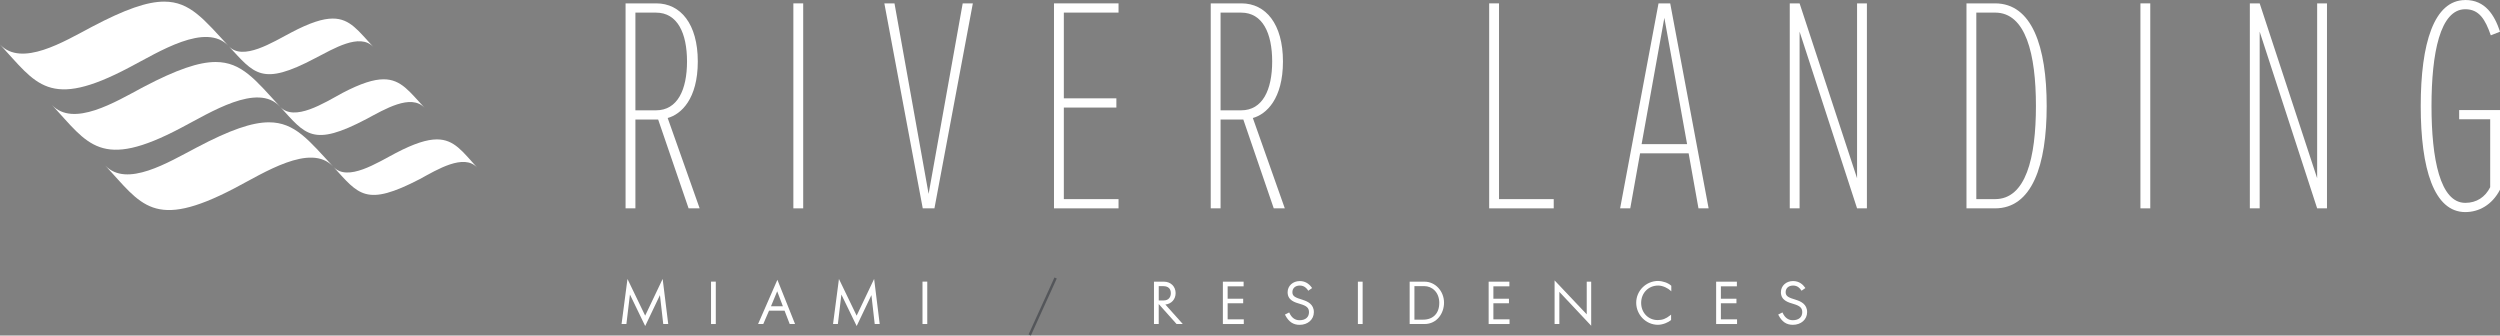 <?xml version="1.0" encoding="UTF-8"?><svg id="Layer_2" xmlns="http://www.w3.org/2000/svg" viewBox="0 0 986.18 132.35"><rect x="0" y="0" width="986.18" height="132.35" fill="#808080" stroke="none"/><defs><style>.cls-1{stroke:#54565a;stroke-miterlimit:10;}.cls-1,.cls-2{fill:#fff;}.cls-2{stroke-width:0px;}</style></defs><g id="Capa_1"><path class="cls-2" d="M459.7,120.13c2.38-.24,4.05-2.06,4.05-4.51,0-2.61-1.94-4.51-4.61-4.51h-3.93v16.71h1.87v-7.89l6.97,7.8.07.08h2.45l-.37-.42s-4.97-5.54-6.51-7.27l.01.01ZM461.86,115.66c0,1.38-.75,2.86-2.84,2.86h-1.93v-5.64h1.87c.87,0,2.91.27,2.91,2.78h-.01Z"/><polygon class="cls-2" points="484.27 119.63 490.4 119.63 490.4 117.84 484.27 117.84 484.27 112.95 490.57 112.95 490.57 111.11 482.39 111.11 482.39 127.82 490.64 127.82 490.64 125.97 484.27 125.97 484.27 119.63"/><path class="cls-2" d="M513.91,118.28c-2.84-.87-4.1-1.33-4.1-3.02,0-1.59,1.16-2.62,2.94-2.62s2.74,1.15,3.18,1.83l.14.22,1.52-1.06-.15-.21c-1.18-1.67-2.81-2.55-4.71-2.55-2.73,0-4.8,1.89-4.8,4.4,0,3.21,2.8,4.01,5.05,4.66,2.49.73,3.38,1.57,3.38,3.21,0,1.99-1.39,3.18-3.73,3.18-1.76,0-3.1-.96-3.97-2.84l-.11-.23-.23.11c-.51.24-1.23.62-1.23.62l-.22.12.12.22c1.35,2.6,3.15,3.82,5.66,3.82,3.26,0,5.63-2.11,5.63-5.01,0-3.12-2.49-4.25-4.37-4.83v-.02Z"/><rect class="cls-2" x="535.65" y="111.11" width="1.87" height="16.71"/><path class="cls-2" d="M561.93,111.11h-5.86v16.71h5.84c5.01,0,7.72-4.33,7.72-8.41,0-4.58-3.45-8.3-7.69-8.3h-.01ZM567.75,119.55c0,4.04-2.43,6.54-6.33,6.54h-3.47v-13.22h3.92c2.93,0,5.89,2.29,5.89,6.67l-.01.01Z"/><polygon class="cls-2" points="589.1 119.63 595.24 119.63 595.24 117.84 589.1 117.84 589.1 112.95 595.41 112.95 595.41 111.11 587.23 111.11 587.23 127.82 595.47 127.82 595.47 125.97 589.1 125.97 589.1 119.63"/><polygon class="cls-2" points="625.92 124 613.24 110.61 613.24 127.82 615.12 127.82 615.12 115.13 627.68 128.5 627.68 111.11 625.92 111.11 625.92 124"/><path class="cls-2" d="M654.13,110.82c-4.79,0-8.69,3.85-8.69,8.59s3.84,8.71,8.56,8.71c2.07,0,4.23-1.06,5.11-1.81l.09-.07v-2.14l-.41.33c-1.62,1.3-3.03,1.83-4.86,1.83-3.73,0-6.54-2.91-6.54-6.78s2.83-6.84,6.73-6.84c1.95,0,3.94,1.17,4.74,1.9l.42.39v-2.2l-.08-.07c-1.1-1.04-3.29-1.82-5.08-1.82l.01-.02Z"/><polygon class="cls-2" points="678.84 119.63 684.98 119.63 684.98 117.84 678.84 117.84 678.84 112.95 685.15 112.95 685.15 111.11 676.97 111.11 676.97 127.82 685.22 127.82 685.22 125.97 678.84 125.97 678.84 119.63"/><path class="cls-2" d="M708.49,118.28c-2.84-.87-4.1-1.32-4.1-3.02,0-1.59,1.16-2.62,2.95-2.62s2.73,1.15,3.17,1.83l.14.22,1.52-1.06-.14-.21c-.82-1.17-2.31-2.56-4.71-2.56-2.74,0-4.8,1.89-4.8,4.4,0,3.21,2.8,4.01,5.04,4.66,2.49.73,3.38,1.57,3.38,3.21,0,1.99-1.39,3.18-3.73,3.18-1.76,0-3.1-.96-3.97-2.84l-.11-.23-.23.11c-.51.24-1.23.62-1.23.62l-.22.12.12.22c1.38,2.64,3.12,3.82,5.66,3.82,3.26,0,5.63-2.11,5.63-5.01,0-3.12-2.49-4.25-4.36-4.83l-.01-.01Z"/><polygon class="cls-2" points="254.5 124.52 247.52 110.04 245.19 127.82 247.1 127.82 248.49 116.18 254.51 128.61 260.33 116.41 261.63 127.82 263.6 127.82 261.4 110.02 254.5 124.52"/><rect class="cls-2" x="280.48" y="111.09" width="1.88" height="16.73"/><path class="cls-2" d="M299.04,127.82h2.05l2.27-5.26h6.13l2.03,5.26h2.11l-6.97-17.45-7.62,17.45h0ZM306.58,114.9l2.25,5.92h-4.7l2.45-5.92Z"/><polygon class="cls-2" points="337.92 124.52 330.94 110.04 328.61 127.82 330.52 127.82 331.9 116.18 337.93 128.61 343.75 116.41 345.05 127.82 347.02 127.82 344.82 110.02 337.92 124.52"/><rect class="cls-2" x="363.9" y="111.09" width="1.88" height="16.73"/><line class="cls-1" x1="416.41" y1="109.66" x2="406.2" y2="132.14"/><polyline class="cls-2" points="20.91 41.48 20.81 41.38 20.91 41.48"/><polyline class="cls-2" points="20.81 41.38 20.79 41.35 20.81 41.38"/><polyline class="cls-2" points="188.26 66.22 188.11 66.07 188.26 66.22"/><path class="cls-2" d="M259.62,47.16h-8.97v35.03h-3.88V1.33h12.12c9.58,0,16.37,8.12,16.37,22.91s-6.55,20.85-11.88,22.31l12.61,35.64h-4.36l-12-35.03h-.01ZM258.77,4.97h-8.12v38.55h8.12c8.49,0,12.24-8.12,12.24-19.27s-3.76-19.27-12.24-19.27v-.01Z"/><path class="cls-2" d="M312.96,1.33h3.88v80.86h-3.88V1.33Z"/><path class="cls-2" d="M348.85,1.33h4l13.46,75.16L379.76,1.33h4l-15.15,80.86h-4.61L348.85,1.33Z"/><path class="cls-2" d="M415.77,1.33h25.46v3.64h-21.58v33.82h20.73v3.64h-20.73v36.12h21.58v3.64h-25.46V1.33Z"/><path class="cls-2" d="M490.45,47.16h-8.97v35.03h-3.88V1.33h12.12c9.58,0,16.37,8.12,16.37,22.91s-6.55,20.85-11.88,22.31l12.61,35.64h-4.36l-12-35.03h-.01ZM489.6,4.97h-8.12v38.55h8.12c8.49,0,12.24-8.12,12.24-19.27s-3.76-19.27-12.24-19.27v-.01Z"/><path class="cls-2" d="M587.44,1.33h3.88v77.22h21.58v3.64h-25.46V1.33Z"/><path class="cls-2" d="M666.12,60.49h-19.15l-3.88,21.7h-4l15.15-80.86h4.61l15.15,80.86h-4l-3.88-21.7ZM647.57,56.85h17.94l-8.97-49.82-8.97,49.82h0Z"/><path class="cls-2" d="M709.89,12.49v69.7h-3.88V1.33h3.88l22.67,68.98V1.33h3.88v80.86h-3.88s-22.67-69.7-22.67-69.7Z"/><path class="cls-2" d="M775.72,1.33h11.27c14.55,0,20.37,16.97,20.37,40.49s-5.82,40.37-20.37,40.37h-11.27V1.33ZM787,78.55c12.12,0,16.12-16.24,16.12-36.73s-4-36.85-16.12-36.85h-7.4v73.58h7.4Z"/><path class="cls-2" d="M844.34,1.33h3.88v80.86h-3.88V1.33Z"/><path class="cls-2" d="M891.38,12.49v69.7h-3.88V1.33h3.88l22.67,68.98V1.33h3.88v80.86h-3.88s-22.67-69.7-22.67-69.7Z"/><path class="cls-2" d="M972.49,0c7.88,0,11.52,5.94,13.7,12.49l-3.64,1.45c-2.18-6.3-4.61-10.3-10.06-10.3-9.94,0-13.33,17.33-13.33,38.19s3.39,38.19,13.33,38.19c4.49,0,7.88-2.3,9.82-6.18v-26.79h-12.24v-3.64h16.12v31.4c-3.15,6.06-8.36,8.85-13.7,8.85-12.36,0-17.58-17.09-17.58-41.82S960.12.02,972.49.02v-.02Z"/><path class="cls-2" d="M90.23,18.2c-9.01-9.64-27.65,2.37-39.19,8.38C19.12,43.49,14.38,33.06,0,17.57c8.53,9.01,25.12-1.1,36.18-6.95C49.41,3.63,58.1.64,64.77.64c10.23,0,15.7,7.05,25.45,17.57"/><path class="cls-2" d="M147.27,18.52c-5.37-5.69-15.8.79-22.91,4.42-21.18,11.22-24.02,6.17-34.14-4.74,5.53,6.01,17.38-1.58,24.65-5.37,7.4-3.9,12.49-5.51,16.41-5.51,6.88,0,10.15,4.96,15.99,11.2"/><path class="cls-2" d="M110.45,42.06c-9.69-10.55-15.12-17.6-25.39-17.6-6.65,0-15.33,2.96-28.5,9.86-11.17,5.98-27.65,16.02-36.07,7.08,14.29,15.42,19.09,25.9,50.92,9.04,11.53-6,30.18-18.01,39.03-8.38"/><polyline class="cls-2" points="110.52 42.13 110.44 42.05 110.52 42.13"/><path class="cls-2" d="M167.48,42.52c-5.86-6.27-9.2-11.24-16.14-11.24-3.91,0-8.96,1.58-16.25,5.39-7.23,3.94-19.01,11.47-24.57,5.46,10.05,11,12.78,16,34.05,4.81,7.11-3.79,17.54-10.11,22.91-4.42"/><polyline class="cls-2" points="131.47 65.77 131.4 65.7 131.47 65.77"/><polyline class="cls-2" points="41.52 65.27 41.4 65.14 41.52 65.27"/><path class="cls-2" d="M131.4,65.7c-9.64-10.41-15.07-17.45-25.31-17.45-6.65,0-15.33,2.98-28.51,9.94-11.16,5.82-27.66,16.02-36.07,7.08,14.29,15.41,18.94,25.74,50.92,9.03,11.51-5.99,30.09-18.12,38.97-8.6"/><polyline class="cls-2" points="131.54 65.84 131.46 65.75 131.54 65.84"/><path class="cls-2" d="M188.2,66.07c-5.67-6.2-8.98-11.09-15.85-11.08-3.9,0-8.95,1.58-16.24,5.39-7.24,3.77-19.01,11.46-24.57,5.46,10.04,11,12.77,15.84,34.05,4.81,6.89-3.76,17.34-10.16,22.61-4.58"/></g></svg>